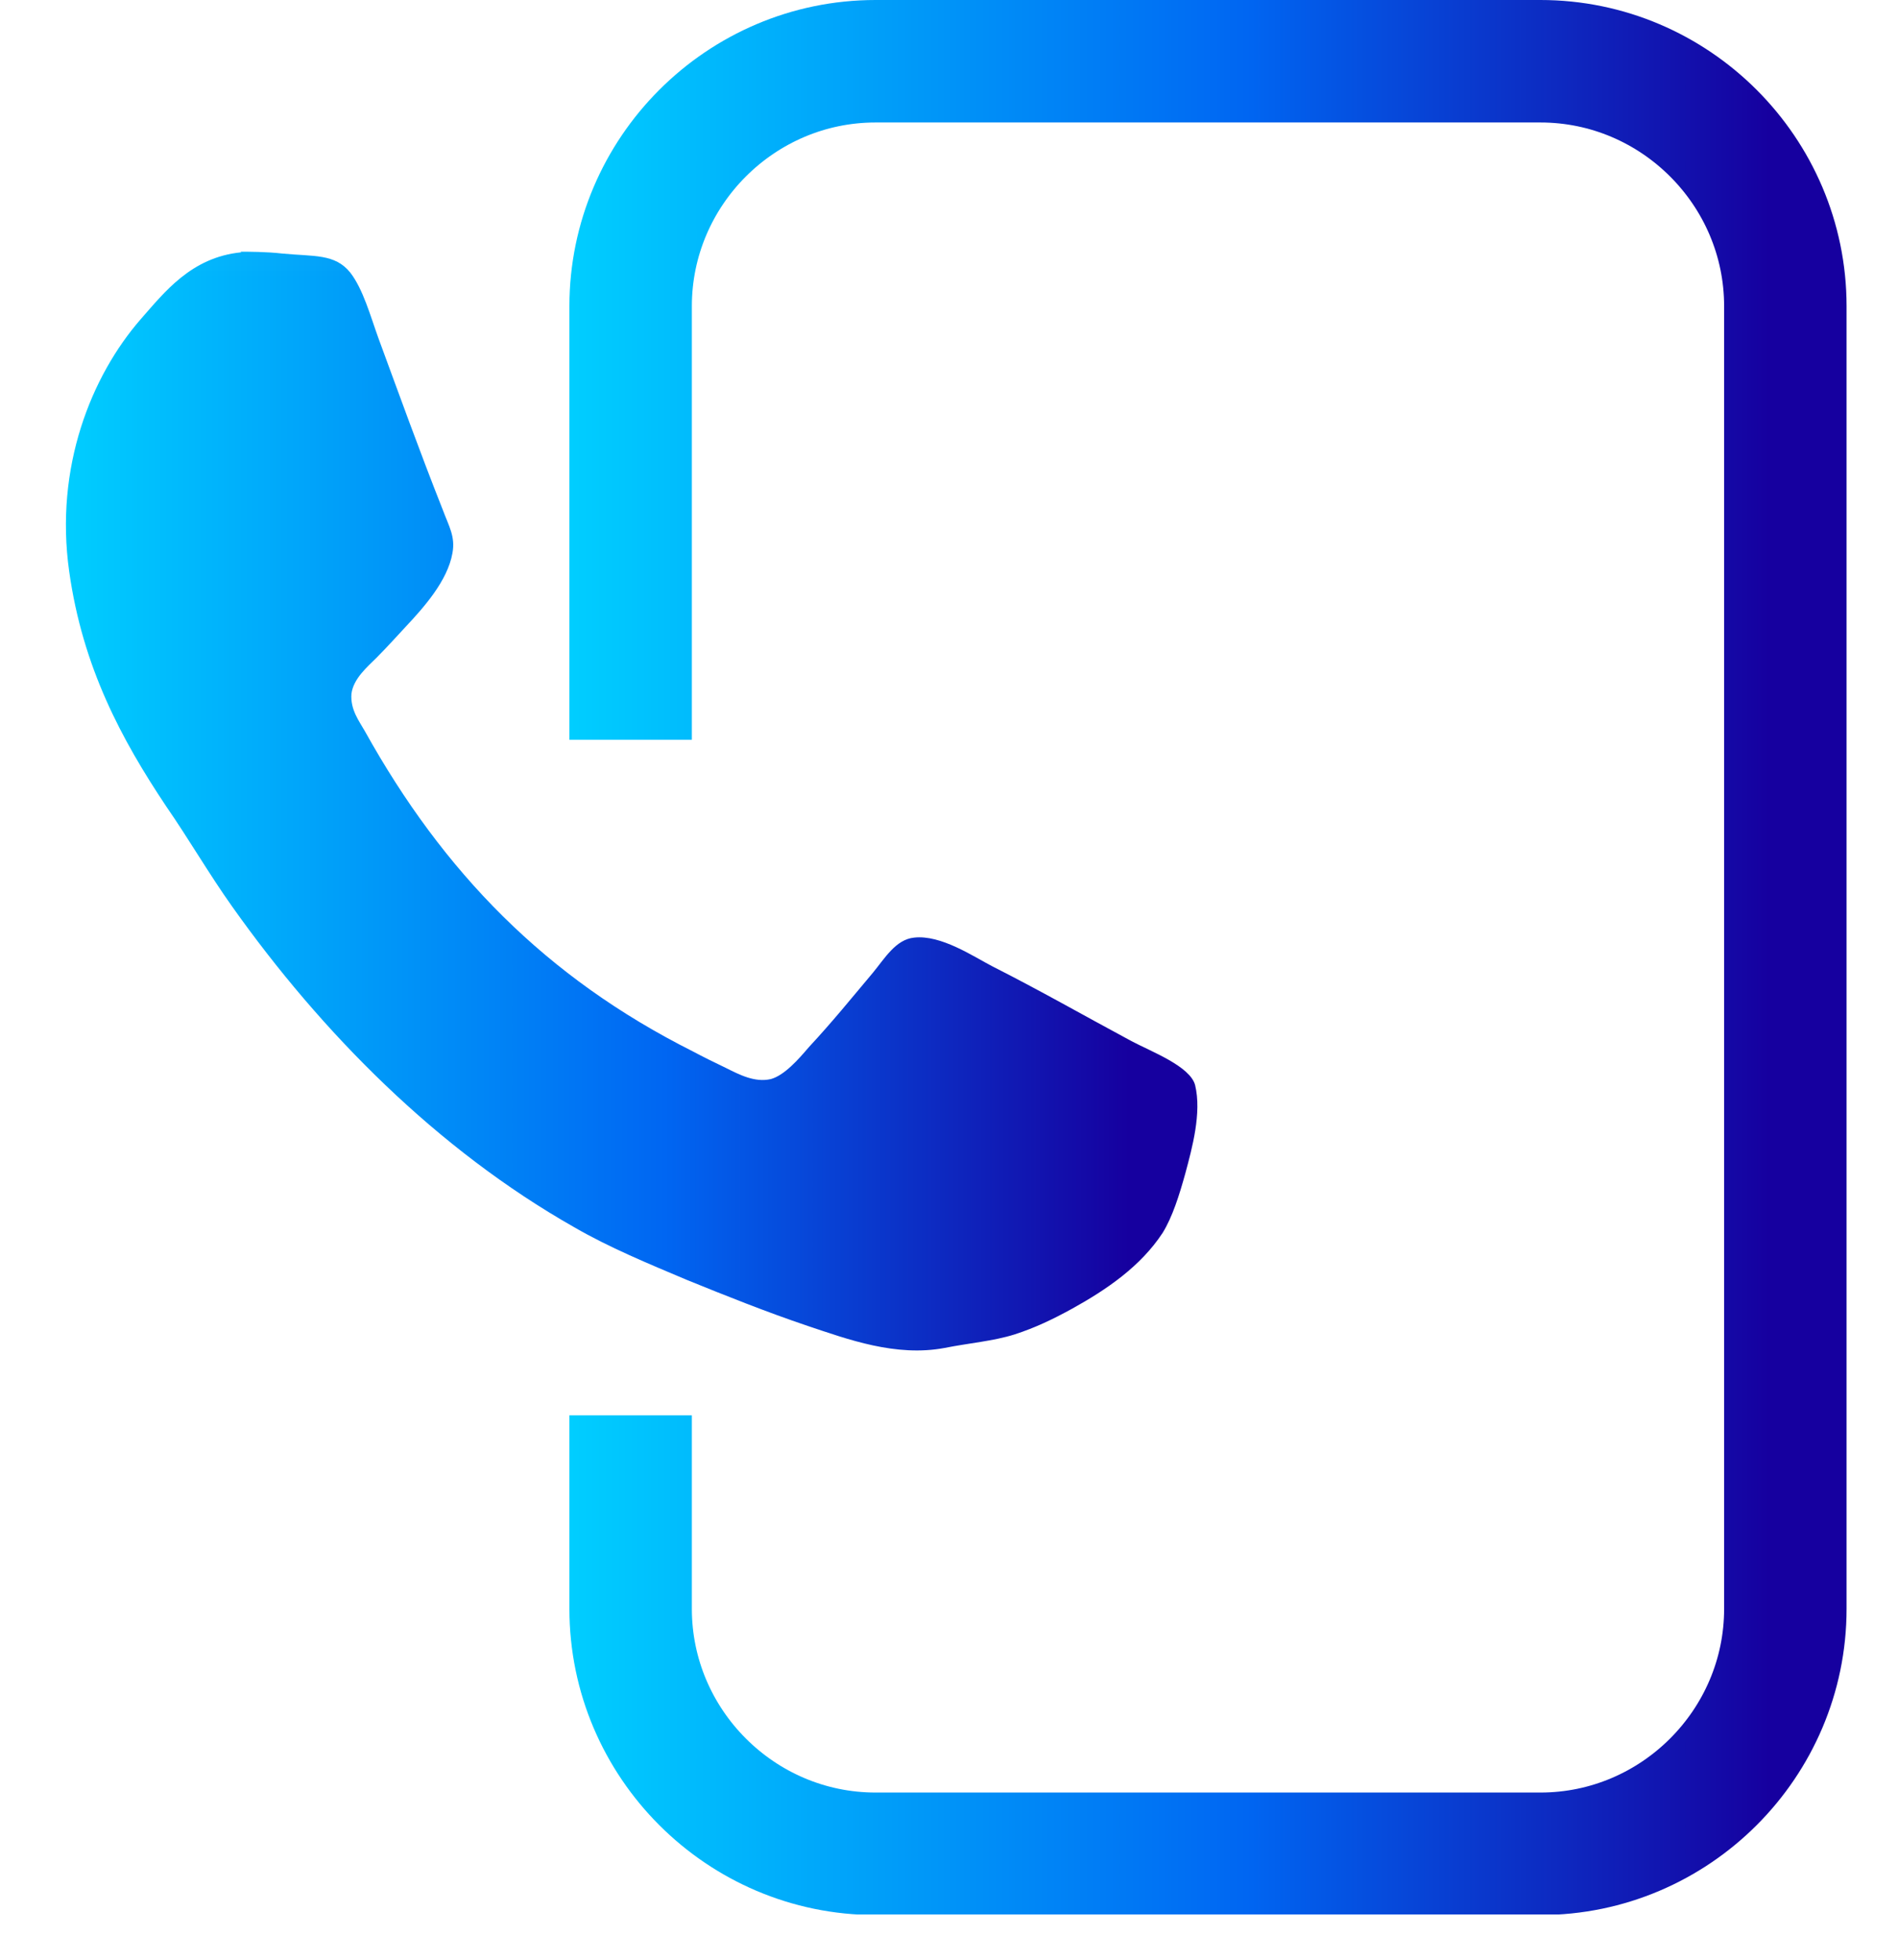 <svg width="31" height="32" viewBox="0 0 31 32" fill="none" xmlns="http://www.w3.org/2000/svg">
<g clip-path="url(#clip0_266_552)">
<mask id="mask0_266_552" style="mask-type:luminance" maskUnits="userSpaceOnUse" x="0" y="3" width="21" height="21">
<path d="M20.61 3.05H0V23.11H20.61V3.05Z" fill="white"/>
</mask>
<g mask="url(#mask0_266_552)">
<path d="M3.93 4.11C4.05 4.11 4.35 4.11 4.61 4.14C5.13 4.19 5.47 4.14 5.72 4.45C5.93 4.72 6.05 5.16 6.18 5.52C6.53 6.47 6.85 7.36 7.23 8.32C7.33 8.59 7.44 8.76 7.39 9.03C7.31 9.49 6.91 9.93 6.63 10.23C6.48 10.39 6.32 10.57 6.15 10.74C6.01 10.88 5.77 11.08 5.74 11.33C5.72 11.59 5.87 11.78 5.96 11.94C7.24 14.24 8.91 15.96 11.32 17.17C11.47 17.25 11.67 17.35 11.86 17.44C12.08 17.55 12.33 17.68 12.59 17.62C12.81 17.56 13.04 17.3 13.21 17.1C13.6 16.68 13.89 16.32 14.26 15.88C14.45 15.65 14.63 15.34 14.93 15.31C15.37 15.26 15.9 15.62 16.21 15.78C17 16.18 17.68 16.57 18.48 17C18.8 17.17 19.44 17.41 19.52 17.72C19.63 18.17 19.47 18.75 19.36 19.16C19.26 19.52 19.15 19.87 18.99 20.13C18.63 20.68 18.07 21.06 17.51 21.37C17.2 21.54 16.91 21.68 16.57 21.79C16.22 21.9 15.83 21.93 15.43 22.01C14.63 22.16 13.85 21.87 13.19 21.65C12.51 21.42 11.86 21.16 11.22 20.9C10.58 20.63 9.95 20.37 9.38 20.04C7.14 18.77 5.25 16.86 3.79 14.8C3.42 14.28 3.09 13.71 2.71 13.16C1.99 12.08 1.35 10.9 1.13 9.33C0.89 7.63 1.49 6.14 2.3 5.21C2.68 4.78 3.12 4.2 3.94 4.12L3.93 4.11Z" fill="url(#paint0_linear_266_552)"/>
</g>
<path d="M10.3 23.11V26.27C10.3 28.47 12.1 30.27 14.3 30.27H25.16C27.36 30.27 29.16 28.47 29.16 26.27V5C29.16 2.8 27.36 1 25.16 1H14.3C12.1 1 10.3 2.8 10.3 5V12.08" stroke="url(#paint1_linear_266_552)" stroke-width="2" stroke-miterlimit="10"/>
</g>
<defs>
<linearGradient id="paint0_linear_266_552" x1="1.06" y1="13.08" x2="19.55" y2="13.08" gradientUnits="userSpaceOnUse">
<stop stop-color="#00CEFF"/>
<stop offset="0.53" stop-color="#0066F2"/>
<stop offset="0.94" stop-color="#16009F"/>
</linearGradient>
<linearGradient id="paint1_linear_266_552" x1="9.3" y1="15.63" x2="30.16" y2="15.63" gradientUnits="userSpaceOnUse">
<stop stop-color="#00CEFF"/>
<stop offset="0.53" stop-color="#0066F2"/>
<stop offset="0.94" stop-color="#16009F"/>
</linearGradient>
<clipPath id="clip0_266_552">
<rect width="30.16" height="31.26" fill="white"/>
</clipPath>
</defs>
</svg>
